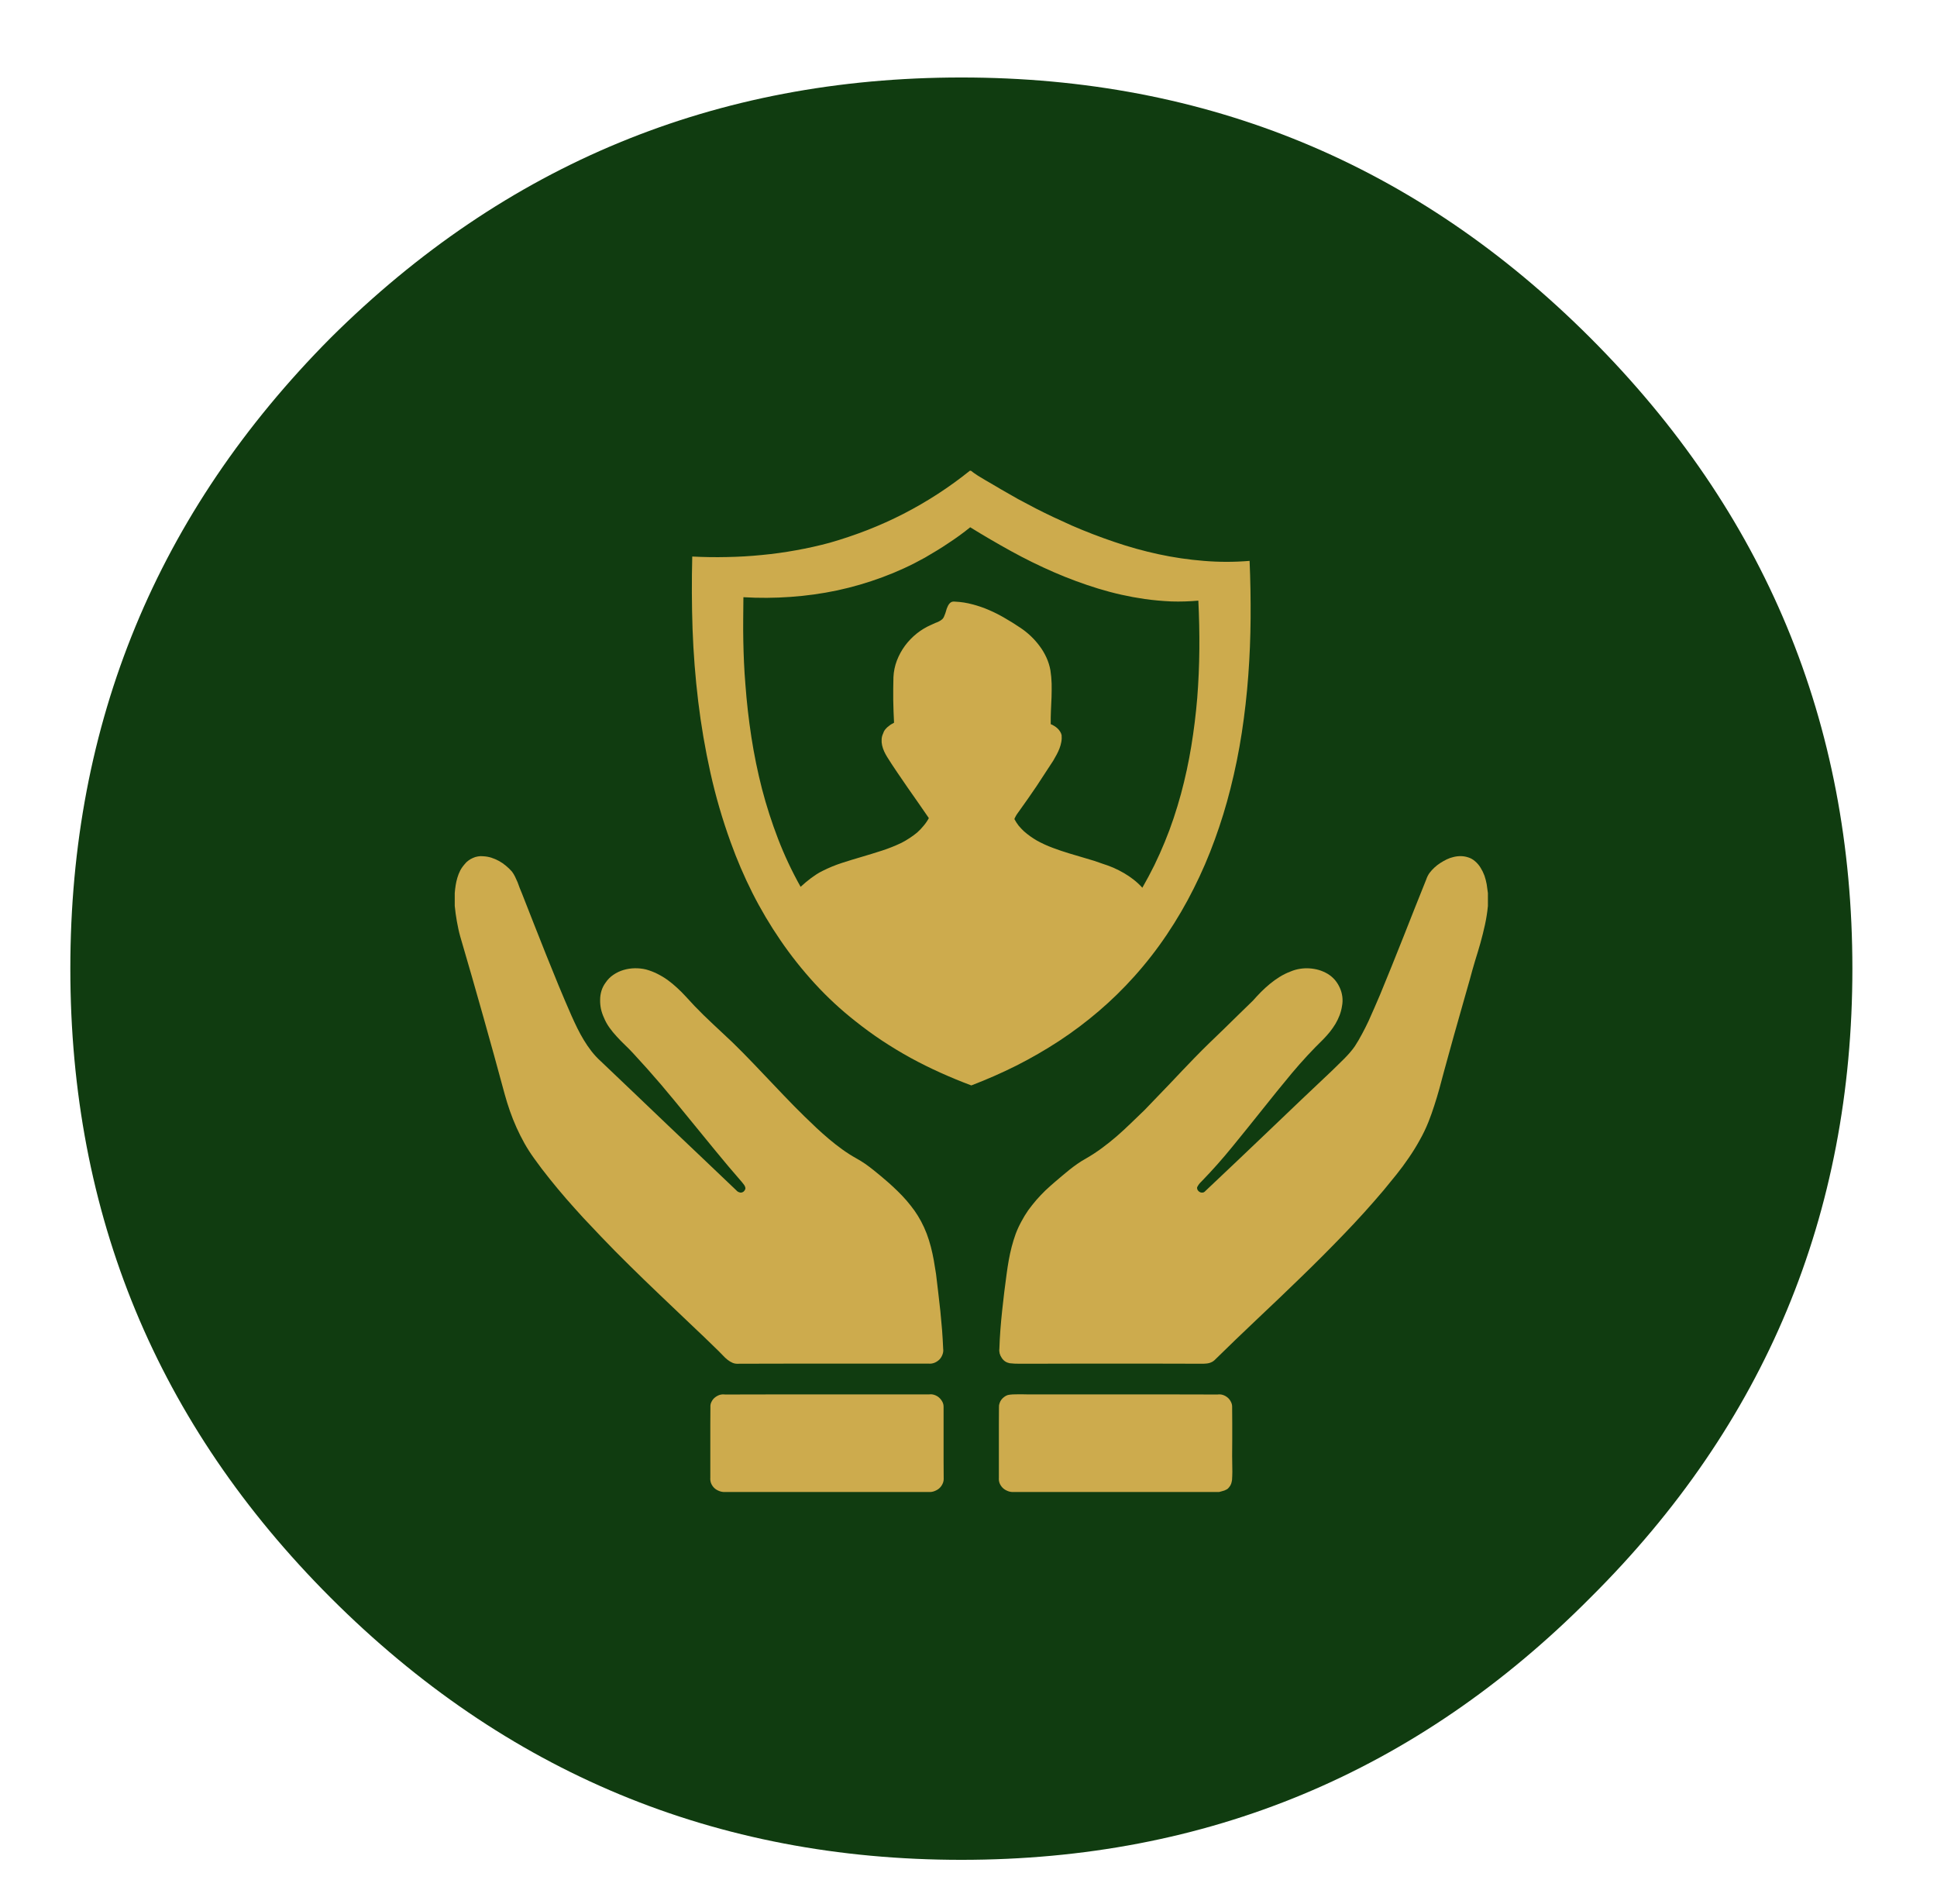 <?xml version="1.0" encoding="utf-8"?>
<svg version="1.1" id="Layer_1"
xmlns="http://www.w3.org/2000/svg"
xmlns:xlink="http://www.w3.org/1999/xlink"
width="407px" height="400px"
xml:space="preserve">
<g id="PathID_25" transform="matrix(3.671, 0, 0, 3.671, 202, 203.5)" opacity="1">
<path style="fill:#103C10;fill-opacity:1" d="M36 -36.1Q51 -21.1 51 0Q51 21.1 36 36Q21.1 51 0 51Q-21.1 51 -36.1 36Q-51 21.1 -51 0Q-51 -21.1 -36.1 -36.1Q-21.1 -51 0 -51Q21.1 -51 36 -36.1" />
</g>
<g id="PathID_26" transform="matrix(3.671, 0, 0, 3.671, 202, 203.5)" opacity="1">
</g>
<g id="PathID_27" transform="matrix(0.424, 0, 0, 0.424, 95.55, 98.9)" opacity="0.996">
<path style="fill:#CEAC4D;fill-opacity:1" d="M255.25 0L255.8 0Q257.5 1.3 259.35 2.5L263.1 4.75L266.9 6.95L270.7 9.2L279.2 14.05L287.9 18.65Q292.3 20.9 296.75 23Q301.2 25.1 305.7 27.1Q316.05 31.6 326.85 35.25Q337.65 38.95 348.75 41.35Q359.85 43.75 371.2 44.65Q382.5 45.6 393.9 44.65Q394.5 58.8 394.4 73.05Q394.3 87.3 393.25 101.45Q392.2 115.65 390.05 129.7Q387.9 143.75 384.4 157.55Q381.2 170.3 376.65 182.75Q372.15 195.2 366.2 207Q360.3 218.8 352.9 229.8Q345.55 240.75 336.7 250.6Q328.5 259.75 319.2 267.7Q309.85 275.7 299.6 282.45Q289.35 289.15 278.4 294.7Q267.4 300.2 256 304.55Q248.25 301.65 240.7 298.25Q233.15 294.85 225.9 290.9Q218.65 286.9 211.75 282.35Q204.9 277.8 198.45 272.65Q187.65 264.15 178.4 254.05Q169.15 243.95 161.45 232.7Q153.7 221.4 147.5 209.15Q141.35 196.9 136.75 184.1Q130.6 167.15 126.7 149.6Q122.8 132.05 120.65 114.25Q118.5 96.4 117.85 78.4Q117.25 60.4 117.7 42.5Q126.25 42.95 134.9 42.75Q143.5 42.6 152.05 41.75Q160.6 40.95 169.1 39.4Q177.55 37.9 185.9 35.65Q195.3 32.95 204.45 29.4Q213.65 25.8 222.35 21.35Q231.1 16.85 239.35 11.5Q247.6 6.15 255.25 0M255.45 28Q252.8 30.15 250.1 32.1Q247.35 34.1 244.5 35.95Q241.7 37.85 238.8 39.6L233 43.05Q222.8 48.75 211.8 52.8Q200.85 56.85 189.45 59.3Q178 61.7 166.35 62.5Q154.65 63.35 143.05 62.65L142.95 73.45Q142.9 78.9 143 84.3Q143.1 89.75 143.35 95.15Q143.6 100.6 144.05 106Q145 118.95 147 131.95Q149 144.9 152.25 157.6Q155.55 170.25 160.25 182.45Q164.95 194.65 171.4 206.15L173.95 203.9Q175.25 202.8 176.6 201.8Q177.95 200.8 179.35 199.9Q180.75 199 182.3 198.25Q186.95 195.9 191.9 194.3Q196.85 192.7 201.85 191.25Q206.8 189.8 211.75 188.2Q216.7 186.6 221.4 184.35Q223.45 183.3 225.4 182Q227.35 180.75 229.15 179.25Q230.9 177.7 232.35 175.9Q233.85 174.15 234.95 172.1L229.7 164.5L224.45 157L219.25 149.4Q216.65 145.6 214.25 141.75Q213.45 140.45 212.8 139.05Q212.15 137.6 211.8 136.1Q211.45 134.6 211.55 133.1Q211.6 131.6 212.3 130.15Q212.6 129.15 213.15 128.4Q213.75 127.65 214.45 127Q215.2 126.35 216 125.8L217.7 124.85L217.45 119.2L217.3 113.55L217.3 107.9L217.4 102.3Q217.6 98 219.1 94.05Q220.65 90.05 223.15 86.65Q225.65 83.3 229 80.6Q232.35 77.95 236.2 76.3Q237.05 75.85 238.05 75.45Q239.05 75.1 239.95 74.65Q240.85 74.2 241.6 73.55Q242.3 72.85 242.65 71.8Q243.1 70.8 243.45 69.55Q243.75 68.3 244.3 67.2Q244.8 66.05 245.65 65.35Q246.5 64.65 248 64.85Q252.4 65.05 256.6 66.2Q260.85 67.3 264.85 69.05Q268.9 70.8 272.7 73.05Q276.55 75.25 280.15 77.7Q282.9 79.5 285.35 81.8Q287.8 84.1 289.8 86.8Q291.8 89.45 293.2 92.5Q294.6 95.55 295.2 98.9Q295.7 102.2 295.8 105.5Q295.85 108.85 295.75 112.15L295.45 118.85Q295.3 122.2 295.35 125.55Q296.25 125.9 297.1 126.45Q297.95 126.95 298.7 127.65Q299.4 128.3 299.95 129.15Q300.5 129.95 300.75 131Q300.9 132.7 300.6 134.35Q300.3 136 299.7 137.55Q299.1 139.15 298.3 140.6L296.65 143.55L292.5 149.9L288.35 156.25L284.05 162.5L279.65 168.7L279 169.6L278.35 170.55L277.8 171.55Q277.5 172.05 277.35 172.6Q278.25 174.3 279.45 175.85Q280.7 177.35 282.15 178.7Q283.65 180 285.25 181.15Q286.9 182.3 288.6 183.3Q292.35 185.35 296.4 186.85Q300.4 188.35 304.55 189.6L312.8 192.05Q316.95 193.2 321 194.7Q323.75 195.55 326.45 196.7Q329.15 197.9 331.65 199.35Q334.15 200.8 336.45 202.6Q338.75 204.4 340.75 206.6Q343.9 201.1 346.7 195.45Q349.45 189.8 351.85 183.95Q354.25 178.15 356.25 172.15Q358.25 166.15 359.9 160.1Q363.05 148.4 365 136.5Q366.95 124.6 367.95 112.6Q368.9 100.55 369 88.45Q369.1 76.35 368.5 64.35Q365.15 64.65 361.8 64.75Q358.5 64.85 355.15 64.75Q351.85 64.6 348.5 64.3Q345.2 64 341.95 63.55Q330.2 61.85 318.95 58.4Q307.7 54.95 296.9 50.25Q286.1 45.55 275.75 39.85Q265.4 34.15 255.45 28" />
</g>
<g id="PathID_28" transform="matrix(0.424, 0, 0, 0.424, 95.55, 98.9)" opacity="0.996">
</g>
<g id="PathID_29" transform="matrix(0.424, 0, 0, 0.424, 95.55, 98.9)" opacity="0.996">
<path style="fill:#CEAC4D;fill-opacity:1" d="M4.9 194.95Q5.7 193.9 6.75 193.15Q7.8 192.35 9 191.85Q10.15 191.3 11.45 191.1Q12.75 190.85 14.05 191Q16.15 191.1 18.1 191.7Q20.1 192.35 21.95 193.35Q23.75 194.35 25.35 195.7Q27 197.05 28.35 198.6Q29.25 199.8 29.9 201.15L31.15 203.9L32.2 206.75L33.35 209.55L39.3 224.7L45.3 239.85L51.45 255Q54.55 262.5 57.85 270Q59.2 273.05 60.7 276.1Q62.2 279.15 63.95 282.05Q65.7 284.95 67.75 287.6Q69.85 290.3 72.4 292.6L89.15 308.55L105.9 324.55L122.7 340.5L139.5 356.5Q139.85 356.95 140.4 357.25Q140.95 357.55 141.55 357.65Q142.15 357.7 142.65 357.45Q143.2 357.25 143.6 356.65Q144.05 356.05 144.05 355.5Q144 354.95 143.75 354.45Q143.5 353.9 143.1 353.45L142.4 352.55Q135.5 344.65 128.85 336.5L115.6 320.3Q109 312.15 102.25 304.15Q95.45 296.2 88.35 288.55Q86.4 286.45 84.3 284.45Q82.2 282.45 80.25 280.3Q78.3 278.2 76.65 275.9Q75 273.6 73.9 270.9Q72.95 268.85 72.45 266.6Q72 264.35 72.05 262.1Q72.05 259.85 72.7 257.7Q73.35 255.55 74.7 253.7Q76.3 251.3 78.6 249.75Q80.95 248.15 83.65 247.35Q86.35 246.55 89.2 246.5Q92.1 246.45 94.8 247.1Q97.7 247.9 100.4 249.25Q103.1 250.6 105.55 252.35Q108 254.15 110.2 256.2Q112.45 258.25 114.5 260.5Q116.6 262.85 118.8 265.15Q121 267.45 123.25 269.65L127.85 274.05L132.5 278.4Q137.85 283.3 142.9 288.45Q148 293.65 153 298.95L163 309.45Q168 314.7 173.2 319.8L179.25 325.6Q182.3 328.45 185.5 331.15Q188.7 333.85 192.1 336.3Q195.5 338.75 199.2 340.8Q201.35 342 203.4 343.4Q205.45 344.85 207.4 346.4L211.25 349.55L215.05 352.8Q217.35 354.85 219.6 357.05Q221.85 359.25 223.9 361.6Q225.95 364 227.8 366.55Q229.6 369.1 231.1 371.9Q232.7 374.9 233.9 378.05Q235.1 381.25 235.95 384.55Q236.8 387.85 237.4 391.2L238.5 397.9L239.6 407.15L240.65 416.4L241.5 425.7Q241.85 430.35 242.05 435.05Q242.25 436.55 241.7 437.9Q241.2 439.3 240.2 440.35Q239.2 441.35 237.8 441.95Q236.45 442.5 234.95 442.4L211.45 442.4L187.95 442.4L164.45 442.4L140.95 442.45Q139.2 442.6 137.8 442.05Q136.4 441.45 135.2 440.5Q134 439.55 132.9 438.35Q131.85 437.2 130.8 436.2Q123.5 429.05 116.1 422.1L101.35 408.05Q94 401.05 86.75 393.9Q79.5 386.8 72.5 379.45L63.7 370.15Q59.4 365.45 55.2 360.65Q51 355.8 47 350.8Q43 345.85 39.3 340.65Q36.7 337.05 34.55 333.25Q32.4 329.4 30.6 325.4Q28.8 321.4 27.35 317.25Q25.9 313.1 24.75 308.9L19.4 289.3L13.95 269.8L8.4 250.3L2.75 230.85Q2.2 228.95 1.8 227.05L1.05 223.25L0.45 219.45L0 215.6L0 209.25Q0.15 207.35 0.45 205.4Q0.75 203.5 1.3 201.65Q1.85 199.8 2.7 198.1Q3.6 196.4 4.9 194.95" />
</g>
<g id="PathID_30" transform="matrix(0.424, 0, 0, 0.424, 95.55, 98.9)" opacity="0.996">
</g>
<g id="PathID_31" transform="matrix(0.424, 0, 0, 0.424, 95.55, 98.9)" opacity="0.996">
<path style="fill:#CEAC4D;fill-opacity:1" d="M491.6 192.55Q493.25 191.75 495.05 191.35Q496.9 190.9 498.75 190.95Q500.6 191 502.35 191.6Q504.1 192.15 505.6 193.45Q507.3 194.9 508.4 196.75Q509.55 198.6 510.3 200.65Q511 202.75 511.4 204.9L512 209.25L512 215.65Q511.55 220.3 510.55 224.9Q509.55 229.45 508.3 233.95Q507 238.5 505.6 242.95Q504.25 247.45 503.05 252L500.4 261.3L497.75 270.65L495.1 280L492.5 289.4Q491.3 293.55 490.2 297.75L487.95 306.15Q486.8 310.3 485.45 314.45Q484.15 318.55 482.55 322.6Q480.65 327.35 478.15 331.75Q475.7 336.2 472.8 340.4Q469.95 344.6 466.75 348.6Q463.6 352.55 460.35 356.45Q450.75 367.8 440.4 378.5Q430.1 389.2 419.4 399.55Q408.75 409.9 397.9 420.1Q387.1 430.3 376.5 440.7Q375.95 441.2 375.3 441.55Q374.6 441.9 373.9 442.1Q373.2 442.3 372.45 442.35L370.95 442.45L349.45 442.4L327.95 442.4L306.45 442.4L285 442.45Q283.7 442.4 282.45 442.45L279.95 442.45L277.45 442.4Q276.2 442.35 275 442.2Q273.75 441.95 272.75 441.3Q271.75 440.6 271.1 439.6Q270.4 438.6 270.05 437.4Q269.75 436.2 269.9 435Q270.05 430.35 270.4 425.7Q270.75 421.05 271.25 416.4L272.3 407.1L273.5 397.9Q273.95 394.5 274.55 391.15Q275.15 387.8 276 384.5Q276.85 381.25 278 378.05Q279.2 374.9 280.85 371.9Q282.35 369.05 284.2 366.4Q286.1 363.8 288.2 361.35Q290.35 358.9 292.65 356.65Q295 354.45 297.45 352.35L301.1 349.25L304.8 346.2Q306.7 344.7 308.65 343.35Q310.65 341.95 312.75 340.8Q316.85 338.45 320.65 335.65Q324.45 332.85 328.05 329.75Q331.6 326.65 335 323.35L341.8 316.8L348.05 310.3L354.3 303.8L360.5 297.25L366.75 290.75Q370.25 287.15 373.85 283.65L381.1 276.65L388.3 269.6L395.5 262.6Q397.45 260.4 399.55 258.25Q401.65 256.15 403.95 254.25Q406.25 252.35 408.75 250.8Q411.3 249.2 414.1 248.15Q416.3 247.2 418.7 246.8Q421.1 246.4 423.5 246.55Q425.9 246.7 428.2 247.35Q430.55 248.05 432.65 249.3Q434.6 250.5 436.15 252.25Q437.65 254.05 438.6 256.15Q439.55 258.25 439.85 260.55Q440.15 262.9 439.7 265.2Q439.35 267.55 438.5 269.8Q437.65 272 436.45 274.05Q435.2 276.1 433.7 278Q432.2 279.85 430.55 281.55Q422.2 289.7 414.75 298.6Q407.35 307.5 400.1 316.65Q392.85 325.75 385.5 334.75Q378.2 343.75 370.1 352.1L369.45 352.75L368.85 353.45L368.35 354.2L367.9 355Q367.8 355.8 368.2 356.45Q368.6 357.1 369.25 357.4Q369.9 357.75 370.65 357.65Q371.4 357.55 371.95 356.9L387.75 341.95L403.5 326.95L419.2 311.95L435 297Q436.4 295.55 437.9 294.15Q439.4 292.75 440.8 291.3Q442.25 289.85 443.55 288.35Q444.9 286.8 446.05 285.15Q448 282.15 449.65 279Q451.35 275.85 452.85 272.65Q454.35 269.4 455.75 266.1L458.55 259.6L464.35 245.4L470.05 231.15L475.7 216.85Q478.5 209.7 481.4 202.6Q482 200.8 483.05 199.3Q484.15 197.85 485.5 196.6Q486.85 195.35 488.4 194.35Q489.95 193.35 491.6 192.55" />
</g>
<g id="PathID_32" transform="matrix(0.424, 0, 0, 0.424, 95.55, 98.9)" opacity="0.996">
</g>
<g id="PathID_33" transform="matrix(0.424, 0, 0, 0.424, 95.55, 98.9)" opacity="0.996">
<path style="fill:#CEAC4D;fill-opacity:1" d="M126.7 463.95Q126.6 462.5 127.25 461.3Q127.85 460.05 128.9 459.2Q129.95 458.35 131.25 457.9Q132.6 457.5 133.95 457.7L159.2 457.65L184.5 457.65L209.75 457.65L235.05 457.65Q236.4 457.45 237.7 457.9Q239.05 458.35 240.05 459.25Q241.05 460.15 241.7 461.4Q242.3 462.6 242.25 464.05L242.25 472.75L242.25 481.45L242.25 490.2L242.3 498.95Q242.4 500.35 241.9 501.6Q241.4 502.85 240.5 503.8Q239.6 504.75 238.35 505.3Q237.15 505.9 235.8 506L133.2 506Q131.8 505.9 130.55 505.3Q129.3 504.75 128.4 503.8Q127.5 502.85 127 501.6Q126.55 500.35 126.65 498.95L126.65 490.2L126.65 481.45L126.65 472.7L126.7 463.95" />
</g>
<g id="PathID_34" transform="matrix(0.424, 0, 0, 0.424, 95.55, 98.9)" opacity="0.996">
</g>
<g id="PathID_35" transform="matrix(0.424, 0, 0, 0.424, 95.55, 98.9)" opacity="0.996">
<path style="fill:#CEAC4D;fill-opacity:1" d="M269.7 463.95Q269.65 462.9 270 462Q270.3 461.05 270.9 460.25Q271.5 459.45 272.35 458.85Q273.15 458.25 274.1 457.95Q275.3 457.7 276.55 457.65L279.05 457.6L281.5 457.6L284.05 457.65L307.5 457.65L331 457.65L354.45 457.65L378 457.7Q379.35 457.5 380.65 457.9Q382 458.35 383.05 459.25Q384.05 460.1 384.65 461.35Q385.3 462.55 385.25 464L385.3 471.95L385.3 480L385.25 488L385.35 496L385.3 498Q385.3 499.05 385.2 500.05Q385.05 501.05 384.75 501.95Q384.4 502.9 383.7 503.7Q383.25 504.3 382.7 504.65Q382.1 505 381.45 505.25Q380.8 505.5 380.1 505.65L378.8 506L276.15 506Q274.75 505.9 273.55 505.3Q272.3 504.75 271.4 503.8Q270.5 502.85 270 501.6Q269.55 500.4 269.65 499L269.65 490.2L269.65 481.45L269.65 472.7L269.7 463.95" />
</g>
<g id="PathID_36" transform="matrix(0.424, 0, 0, 0.424, 95.55, 98.9)" opacity="0.996">
</g>
</svg>
